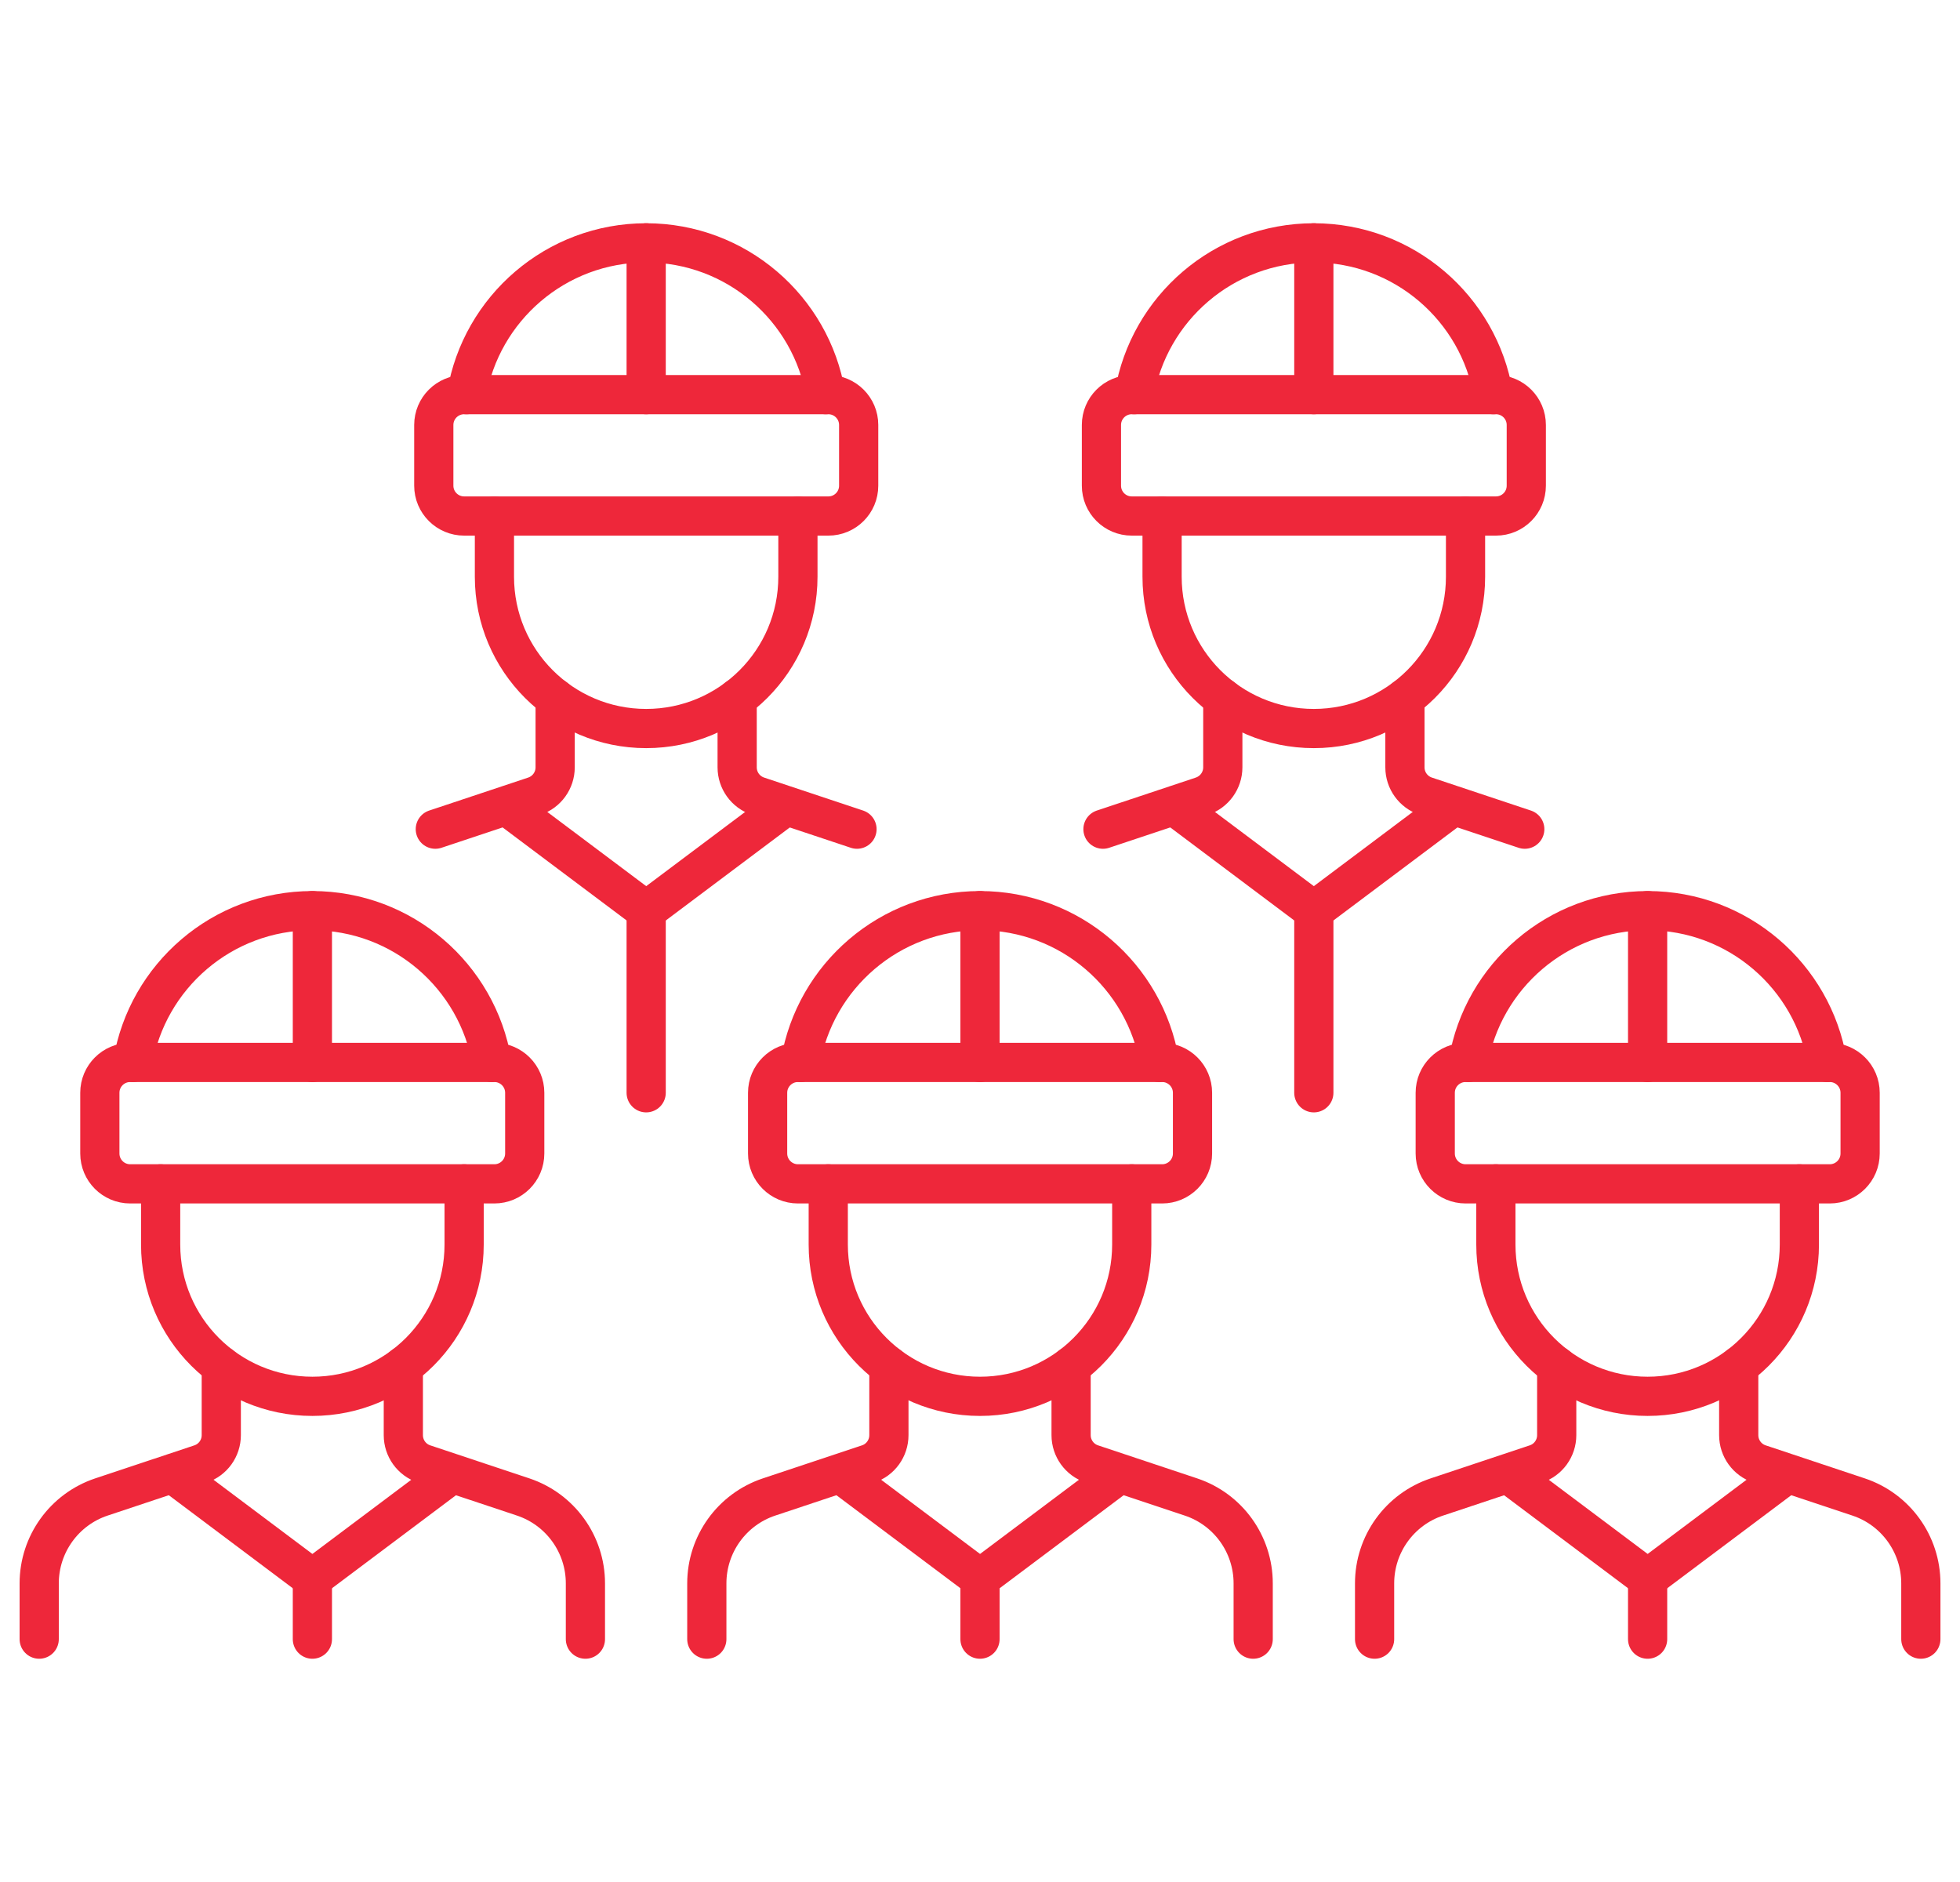 <svg width="50" height="48" viewBox="0 0 50 48" fill="none" xmlns="http://www.w3.org/2000/svg">
<path d="M4.098 30.194V31.742C4.098 33.88 5.831 35.613 7.969 35.613C10.107 35.613 11.84 33.88 11.84 31.742V30.194" stroke="#EE273A" stroke-miterlimit="10" stroke-linecap="round" stroke-linejoin="round"/>
<path d="M12.611 30.194H3.321C2.893 30.194 2.547 29.847 2.547 29.419V27.871C2.547 27.444 2.893 27.097 3.321 27.097H12.611C13.039 27.097 13.386 27.444 13.386 27.871V29.419C13.386 29.847 13.039 30.194 12.611 30.194Z" stroke="#EE273A" stroke-miterlimit="10" stroke-linecap="round" stroke-linejoin="round"/>
<path d="M12.549 27.097C12.18 24.9 10.269 23.226 7.968 23.226C5.666 23.226 3.755 24.9 3.387 27.097" stroke="#EE273A" stroke-miterlimit="10" stroke-linecap="round" stroke-linejoin="round"/>
<path d="M7.969 23.226V27.097" stroke="#EE273A" stroke-miterlimit="10" stroke-linecap="round" stroke-linejoin="round"/>
<path d="M5.645 34.839V36.603C5.645 36.937 5.432 37.233 5.116 37.338L2.588 38.18C1.64 38.496 1 39.384 1 40.384V41.806" stroke="#EE273A" stroke-miterlimit="10" stroke-linecap="round" stroke-linejoin="round"/>
<path d="M10.289 34.839V36.603C10.289 36.937 10.502 37.233 10.818 37.338L13.346 38.18C14.294 38.496 14.934 39.384 14.934 40.384V41.806" stroke="#EE273A" stroke-miterlimit="10" stroke-linecap="round" stroke-linejoin="round"/>
<path d="M4.59 37.723L7.969 40.258L11.349 37.723" stroke="#EE273A" stroke-miterlimit="10" stroke-linecap="round" stroke-linejoin="round"/>
<path d="M7.969 40.258V41.806" stroke="#EE273A" stroke-miterlimit="10" stroke-linecap="round" stroke-linejoin="round"/>
<path d="M21.129 30.194V31.742C21.129 33.88 22.862 35.613 25 35.613C27.138 35.613 28.871 33.88 28.871 31.742V30.194" stroke="#EE273A" stroke-miterlimit="10" stroke-linecap="round" stroke-linejoin="round"/>
<path d="M29.647 30.194H20.356C19.929 30.194 19.582 29.847 19.582 29.419V27.871C19.582 27.444 19.929 27.097 20.356 27.097H29.647C30.074 27.097 30.421 27.444 30.421 27.871V29.419C30.421 29.847 30.074 30.194 29.647 30.194Z" stroke="#EE273A" stroke-miterlimit="10" stroke-linecap="round" stroke-linejoin="round"/>
<path d="M29.58 27.097C29.211 24.9 27.301 23.226 24.999 23.226C22.697 23.226 20.787 24.9 20.418 27.097" stroke="#EE273A" stroke-miterlimit="10" stroke-linecap="round" stroke-linejoin="round"/>
<path d="M25 23.226V27.097" stroke="#EE273A" stroke-miterlimit="10" stroke-linecap="round" stroke-linejoin="round"/>
<path d="M22.676 34.839V36.603C22.676 36.937 22.463 37.233 22.147 37.338L19.619 38.18C18.671 38.496 18.031 39.384 18.031 40.384V41.806" stroke="#EE273A" stroke-miterlimit="10" stroke-linecap="round" stroke-linejoin="round"/>
<path d="M27.324 34.839V36.603C27.324 36.937 27.538 37.233 27.854 37.338L30.381 38.18C31.33 38.496 31.969 39.384 31.969 40.384V41.806" stroke="#EE273A" stroke-miterlimit="10" stroke-linecap="round" stroke-linejoin="round"/>
<path d="M21.621 37.723L25.001 40.258L28.381 37.723" stroke="#EE273A" stroke-miterlimit="10" stroke-linecap="round" stroke-linejoin="round"/>
<path d="M25 40.258V41.806" stroke="#EE273A" stroke-miterlimit="10" stroke-linecap="round" stroke-linejoin="round"/>
<path d="M12.613 13.161V14.71C12.613 16.848 14.346 18.581 16.484 18.581C18.622 18.581 20.355 16.848 20.355 14.71V13.161" stroke="#EE273A" stroke-miterlimit="10" stroke-linecap="round" stroke-linejoin="round"/>
<path d="M21.131 13.161H11.841C11.413 13.161 11.066 12.815 11.066 12.387V10.839C11.066 10.411 11.413 10.065 11.841 10.065H21.131C21.558 10.065 21.905 10.411 21.905 10.839V12.387C21.905 12.815 21.559 13.161 21.131 13.161Z" stroke="#EE273A" stroke-miterlimit="10" stroke-linecap="round" stroke-linejoin="round"/>
<path d="M21.064 10.065C20.696 7.868 18.785 6.194 16.483 6.194C14.182 6.194 12.271 7.868 11.902 10.065" stroke="#EE273A" stroke-miterlimit="10" stroke-linecap="round" stroke-linejoin="round"/>
<path d="M16.484 6.194V10.065" stroke="#EE273A" stroke-miterlimit="10" stroke-linecap="round" stroke-linejoin="round"/>
<path d="M14.162 17.806V19.571C14.162 19.904 13.949 20.2 13.633 20.306L11.105 21.148" stroke="#EE273A" stroke-miterlimit="10" stroke-linecap="round" stroke-linejoin="round"/>
<path d="M18.805 17.806V19.571C18.805 19.904 19.018 20.2 19.334 20.306L21.862 21.148" stroke="#EE273A" stroke-miterlimit="10" stroke-linecap="round" stroke-linejoin="round"/>
<path d="M13.105 20.691L16.485 23.226L19.865 20.691" stroke="#EE273A" stroke-miterlimit="10" stroke-linecap="round" stroke-linejoin="round"/>
<path d="M16.484 23.226V27.871" stroke="#EE273A" stroke-miterlimit="10" stroke-linecap="round" stroke-linejoin="round"/>
<path d="M29.645 13.161V14.71C29.645 16.848 31.378 18.581 33.516 18.581C35.653 18.581 37.386 16.848 37.386 14.71V13.161" stroke="#EE273A" stroke-miterlimit="10" stroke-linecap="round" stroke-linejoin="round"/>
<path d="M38.162 13.161H28.872C28.444 13.161 28.098 12.815 28.098 12.387V10.839C28.098 10.411 28.444 10.065 28.872 10.065H38.162C38.59 10.065 38.936 10.411 38.936 10.839V12.387C38.936 12.815 38.59 13.161 38.162 13.161Z" stroke="#EE273A" stroke-miterlimit="10" stroke-linecap="round" stroke-linejoin="round"/>
<path d="M38.096 10.065C37.727 7.868 35.816 6.194 33.515 6.194C31.213 6.194 29.302 7.868 28.934 10.065" stroke="#EE273A" stroke-miterlimit="10" stroke-linecap="round" stroke-linejoin="round"/>
<path d="M33.516 6.194V10.065" stroke="#EE273A" stroke-miterlimit="10" stroke-linecap="round" stroke-linejoin="round"/>
<path d="M31.194 17.806V19.571C31.194 19.904 30.98 20.2 30.664 20.306L28.137 21.148" stroke="#EE273A" stroke-miterlimit="10" stroke-linecap="round" stroke-linejoin="round"/>
<path d="M35.84 17.806V19.571C35.84 19.904 36.053 20.2 36.369 20.306L38.897 21.148" stroke="#EE273A" stroke-miterlimit="10" stroke-linecap="round" stroke-linejoin="round"/>
<path d="M30.137 20.691L33.516 23.226L36.896 20.691" stroke="#EE273A" stroke-miterlimit="10" stroke-linecap="round" stroke-linejoin="round"/>
<path d="M33.516 23.226V27.871" stroke="#EE273A" stroke-miterlimit="10" stroke-linecap="round" stroke-linejoin="round"/>
<path d="M38.16 30.194V31.742C38.16 33.88 39.893 35.613 42.031 35.613C44.169 35.613 45.902 33.88 45.902 31.742V30.194" stroke="#EE273A" stroke-miterlimit="10" stroke-linecap="round" stroke-linejoin="round"/>
<path d="M46.678 30.194H37.388C36.96 30.194 36.613 29.847 36.613 29.419V27.871C36.613 27.444 36.96 27.097 37.388 27.097H46.678C47.105 27.097 47.452 27.444 47.452 27.871V29.419C47.452 29.847 47.105 30.194 46.678 30.194Z" stroke="#EE273A" stroke-miterlimit="10" stroke-linecap="round" stroke-linejoin="round"/>
<path d="M46.615 27.097C46.246 24.9 44.336 23.226 42.034 23.226C39.732 23.226 37.822 24.9 37.453 27.097" stroke="#EE273A" stroke-miterlimit="10" stroke-linecap="round" stroke-linejoin="round"/>
<path d="M42.031 23.226V27.097" stroke="#EE273A" stroke-miterlimit="10" stroke-linecap="round" stroke-linejoin="round"/>
<path d="M39.712 34.839V36.603C39.712 36.937 39.498 37.233 39.182 37.338L36.655 38.18C35.706 38.496 35.066 39.384 35.066 40.384V41.806" stroke="#EE273A" stroke-miterlimit="10" stroke-linecap="round" stroke-linejoin="round"/>
<path d="M44.355 34.839V36.603C44.355 36.937 44.569 37.233 44.885 37.338L47.413 38.18C48.361 38.496 49.001 39.384 49.001 40.384V41.806" stroke="#EE273A" stroke-miterlimit="10" stroke-linecap="round" stroke-linejoin="round"/>
<path d="M38.652 37.723L42.032 40.258L45.412 37.723" stroke="#EE273A" stroke-miterlimit="10" stroke-linecap="round" stroke-linejoin="round"/>
<path d="M42.031 40.258V41.806" stroke="#EE273A" stroke-miterlimit="10" stroke-linecap="round" stroke-linejoin="round"/>
</svg>
